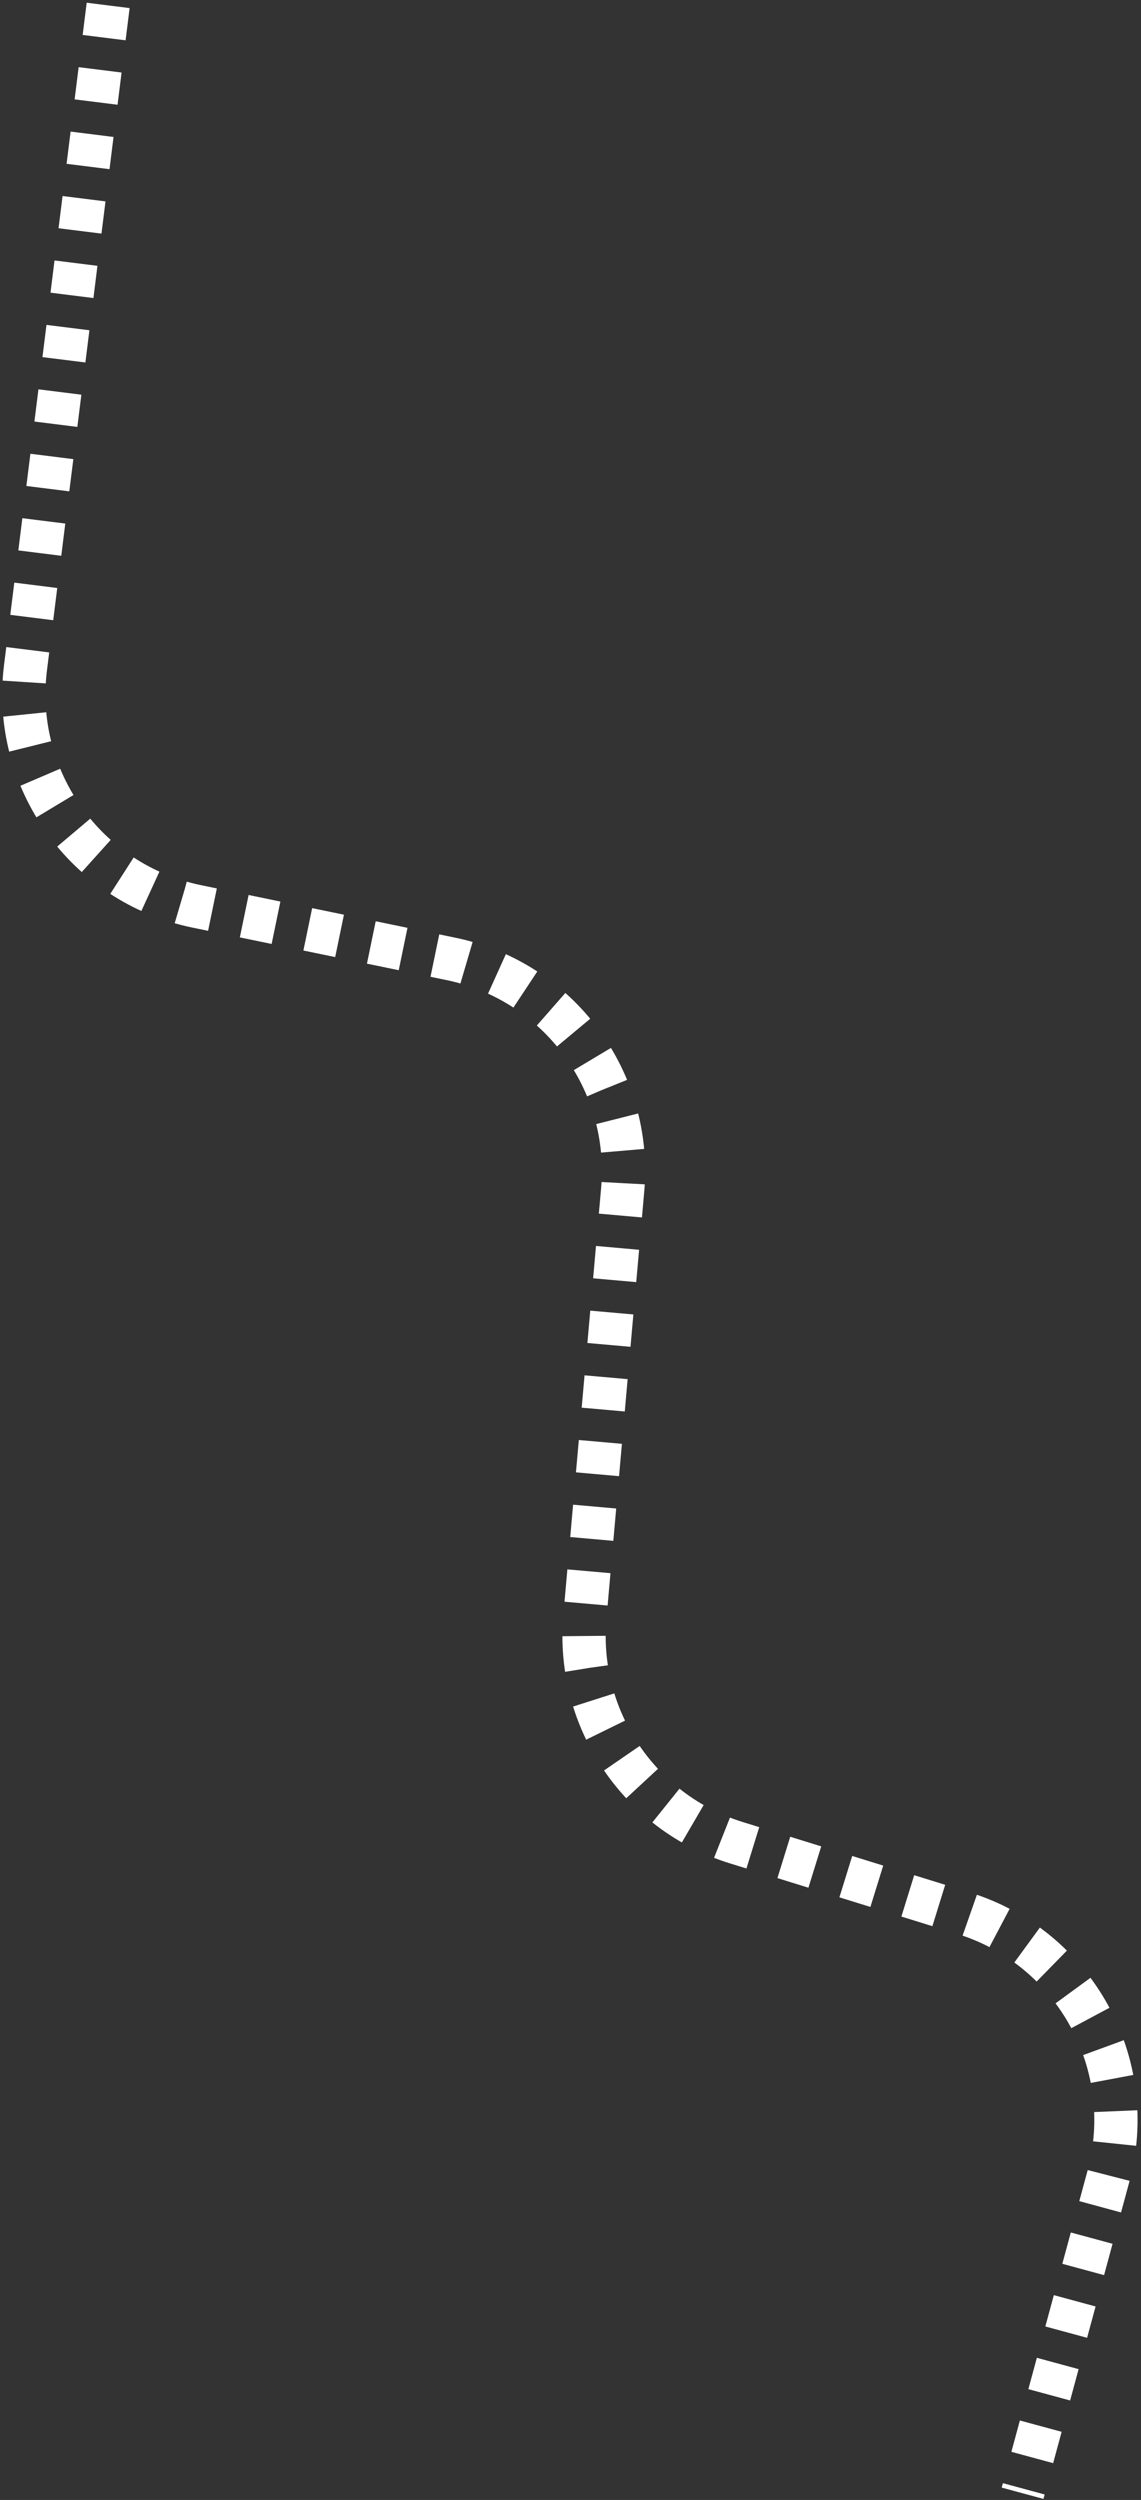 <?xml version="1.0" encoding="UTF-8"?> <svg xmlns="http://www.w3.org/2000/svg" width="211" height="462" viewBox="0 0 211 462" fill="none"><rect x="0" y="0" width="211" height="462" fill="#333333" stroke="none"/> <path d="M20 1L4.719 123.358C2.133 144.059 15.892 163.271 36.322 167.489L83.391 177.207C103.283 181.314 116.939 199.677 115.147 219.909L108.161 298.799C106.499 317.57 118.164 334.956 136.164 340.534L178.198 353.562C198.766 359.936 210.597 381.449 204.964 402.233L189.101 460.759" stroke="white" stroke-width="8" stroke-dasharray="6 6"></path> </svg> 